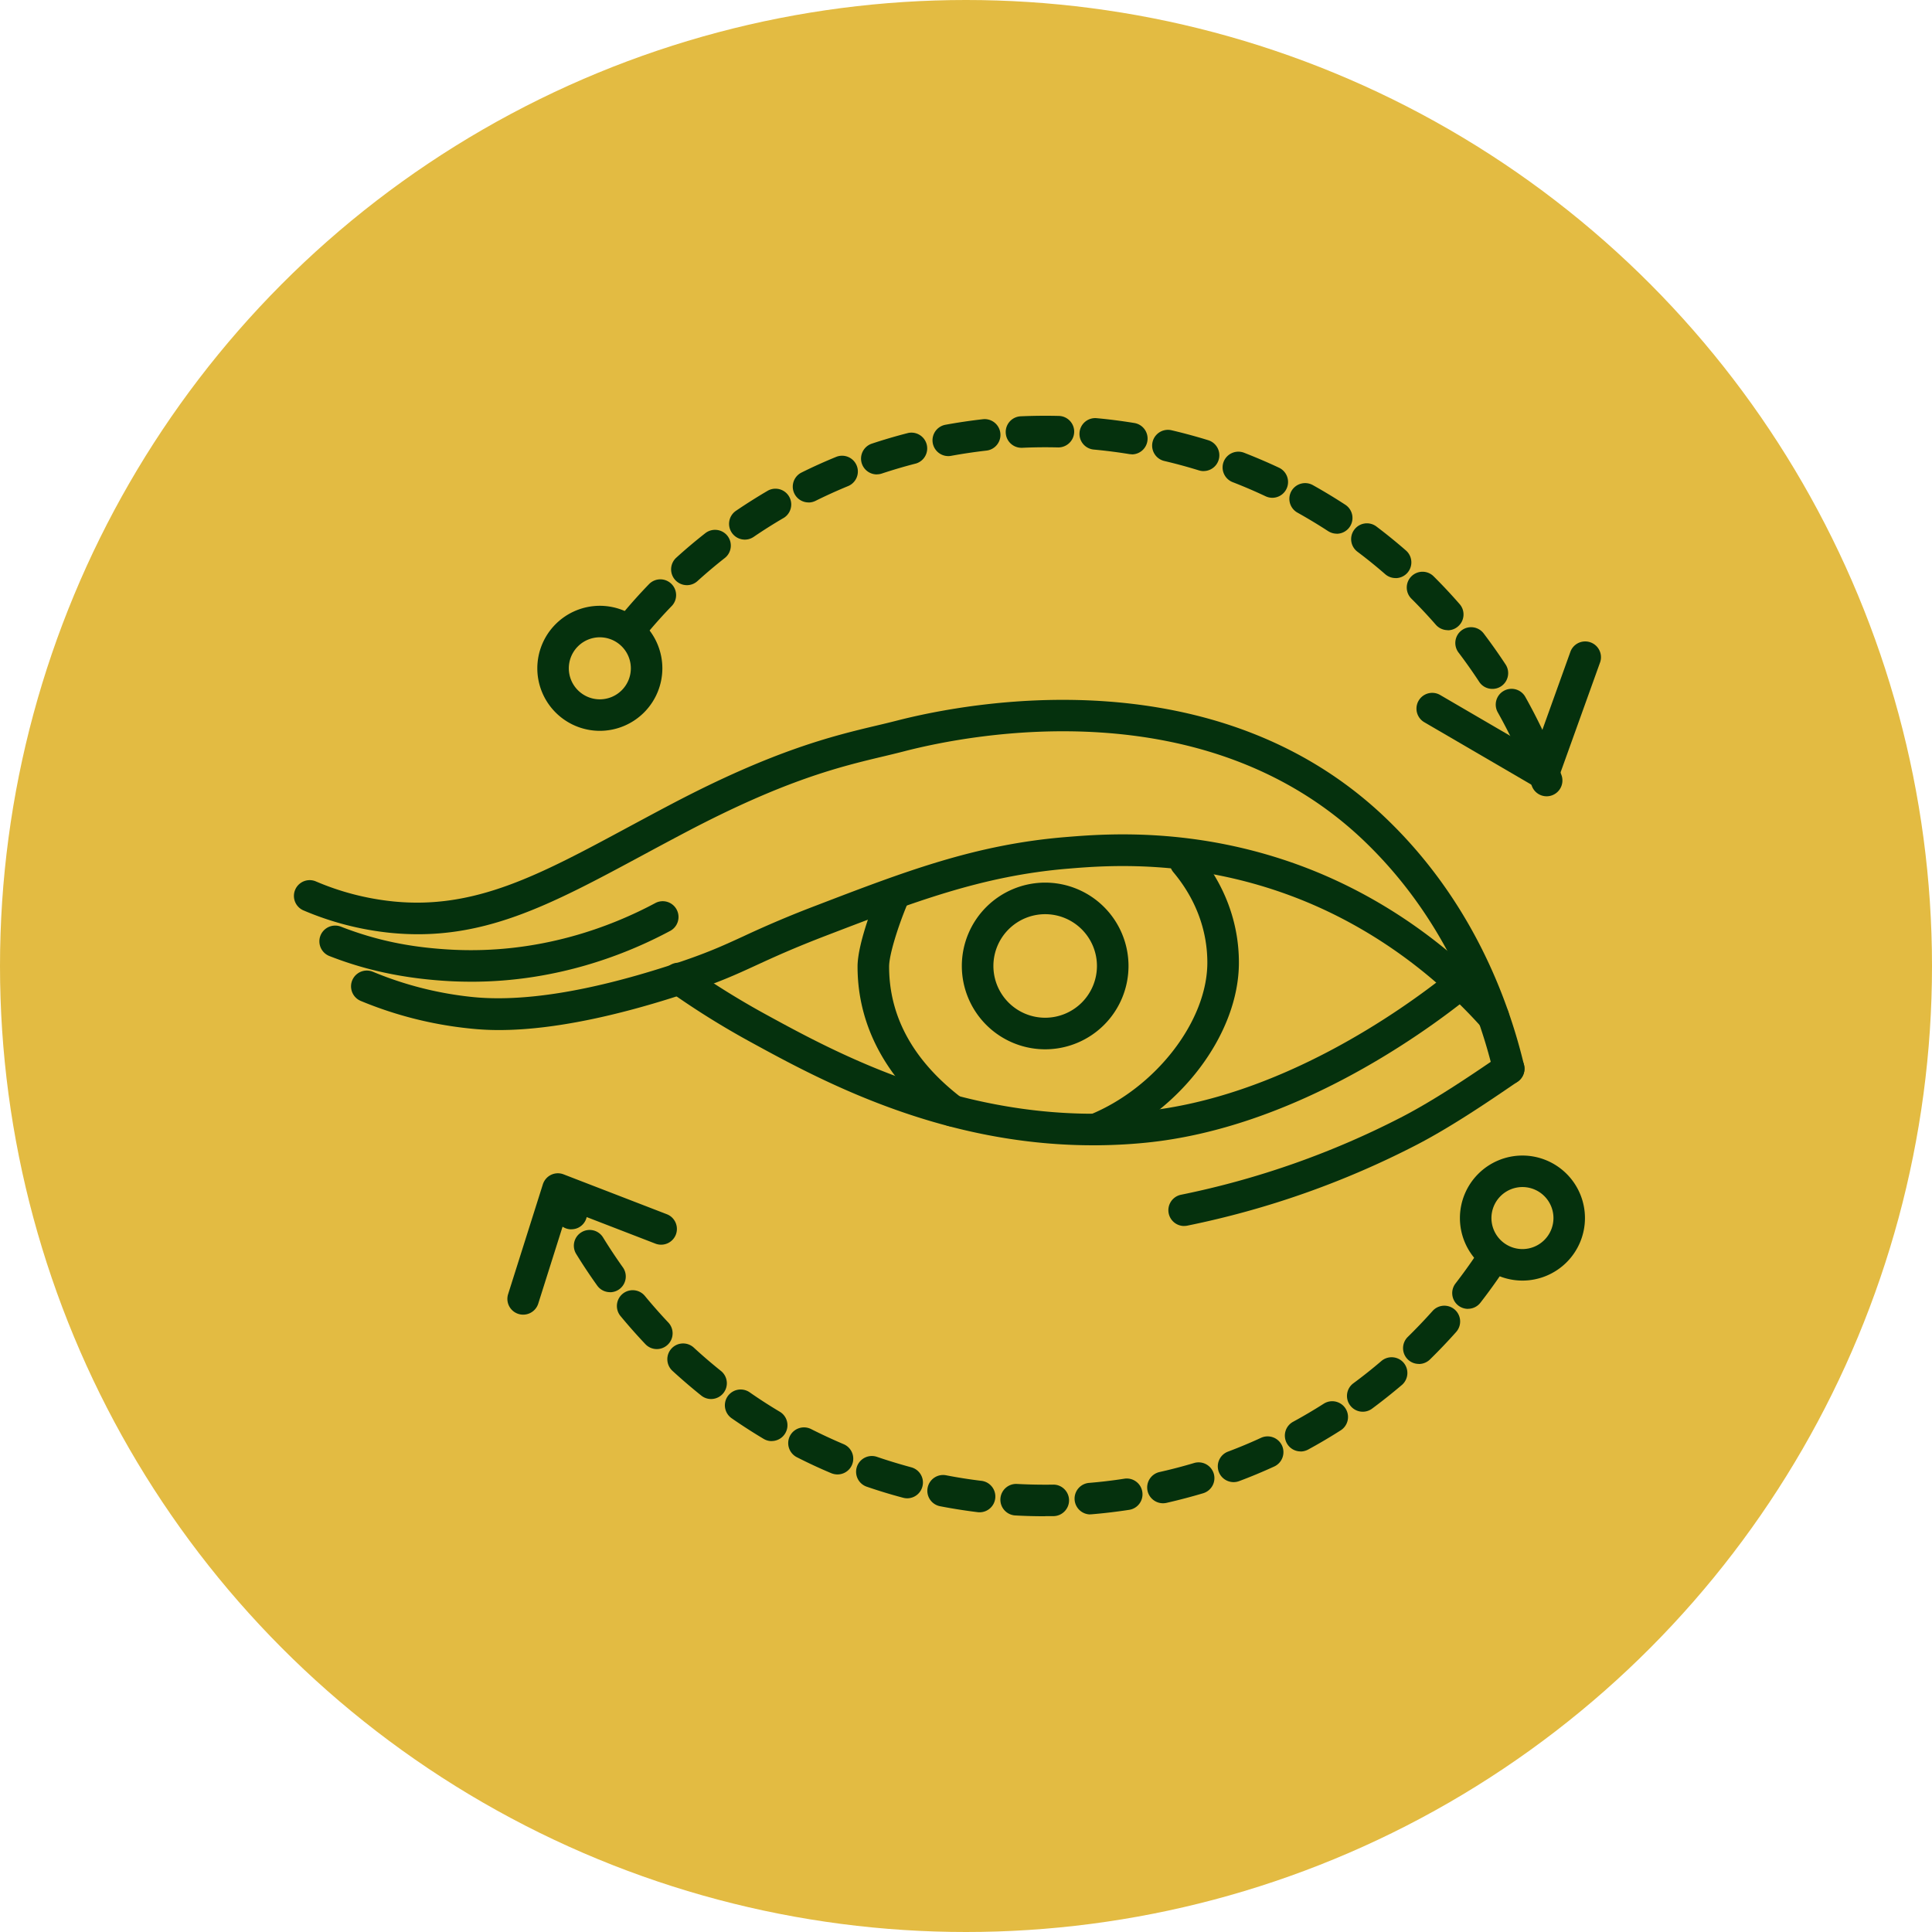<svg xmlns="http://www.w3.org/2000/svg" width="158" height="158" fill="none"><circle cx="79" cy="79" r="79" fill="#E3BB42"/><path fill="#05310D" d="M122.14 84.45a1.29 1.29 0 0 1-.964-.43c-4.354-4.863-9.757-8.588-15.629-10.77-8.144-3.031-15.174-2.462-18.175-2.212-7.025.574-12.627 2.721-19.718 5.442-2.776 1.064-4.369 1.798-5.772 2.442-1.678.774-3.126 1.438-5.947 2.367l-.609.2c-10.296 3.3-15.319 2.786-16.967 2.616a31.625 31.625 0 0 1-8.853-2.247 1.29 1.29 0 1 1 .989-2.387 28.807 28.807 0 0 0 8.124 2.063c4.07.419 9.427-.425 15.913-2.507l.59-.195c2.686-.884 4.004-1.493 5.677-2.262a86.136 86.136 0 0 1 5.922-2.506c7.284-2.796 13.037-5.003 20.431-5.608 3.171-.26 10.6-.863 19.284 2.367 6.261 2.332 12.019 6.297 16.652 11.47a1.292 1.292 0 0 1-.958 2.151l.01.005Z"/><path fill="#05310D" d="M123.383 88.689a1.29 1.29 0 0 1-1.254-.989c-1.243-5.203-4.084-12.703-10.55-18.909-12.992-12.463-32.056-8.788-37.594-7.36-.539.14-1.098.275-1.687.415-3.585.853-8.044 1.912-16.223 6.216a437.99 437.99 0 0 0-3.45 1.842c-7.69 4.14-13.247 7.136-20.727 6.382a24.385 24.385 0 0 1-7.115-1.848 1.29 1.29 0 0 1 1.014-2.371 21.612 21.612 0 0 0 6.36 1.652c6.692.674 11.96-2.162 19.244-6.087 1.109-.594 2.262-1.218 3.47-1.852 8.47-4.459 13.297-5.607 16.828-6.446a80.612 80.612 0 0 0 1.642-.4c5.862-1.507 26.07-5.387 40.02 8 6.921 6.635 9.952 14.63 11.275 20.167a1.287 1.287 0 0 1-1.253 1.588Z"/><path fill="#05310D" d="M89.384 93.662c-12.567 0-22.449-5.408-28.016-8.454a67.352 67.352 0 0 1-6.571-4.094 1.29 1.29 0 1 1 1.483-2.107 66.438 66.438 0 0 0 6.326 3.94c5.952 3.255 17.027 9.317 30.873 7.934 11.159-1.119 21.161-8.254 24.941-11.275a1.287 1.287 0 0 1 1.812.205c.444.56.355 1.368-.205 1.812-3.959 3.161-14.445 10.636-26.289 11.824-1.483.15-2.93.215-4.349.215h-.005Z"/><path fill="#05310D" d="M77.89 92.124c-.275 0-.55-.085-.779-.265-4.569-3.48-6.98-7.914-6.98-12.812 0-1.987 1.508-5.652 1.677-6.067a1.289 1.289 0 0 1 1.688-.694c.66.275.969 1.029.694 1.688-.719 1.718-1.478 4.08-1.478 5.073 0 4.124 2.007 7.744 5.967 10.76.564.435.674 1.243.245 1.808-.255.334-.64.509-1.029.509h-.005ZM89.584 93.662a1.292 1.292 0 0 1-.484-2.487c5.402-2.192 9.637-7.664 9.637-12.453 0-2.666-.96-5.222-2.777-7.39a1.29 1.29 0 0 1 1.978-1.657c2.212 2.636 3.38 5.767 3.38 9.047 0 5.857-4.833 12.239-11.245 14.84-.16.065-.324.095-.484.095l-.005.005Z"/><path fill="#05310D" d="M85.475 85.813a6.821 6.821 0 0 1-6.816-6.816 6.821 6.821 0 0 1 6.816-6.816 6.821 6.821 0 0 1 6.815 6.816 6.821 6.821 0 0 1-6.815 6.816Zm0-11.05a4.236 4.236 0 0 0-4.234 4.234 4.236 4.236 0 0 0 4.234 4.234 4.236 4.236 0 0 0 4.234-4.234 4.236 4.236 0 0 0-4.234-4.234ZM126.484 65.121a1.289 1.289 0 0 1-1.209-.844c-.09-.245-.185-.49-.279-.734a1.29 1.29 0 1 1 2.406-.939c.1.26.2.52.295.78a1.293 1.293 0 0 1-1.208 1.737h-.005Zm-1.483-3.525c-.485 0-.944-.275-1.169-.74a42.635 42.635 0 0 0-1.343-2.6c-.35-.62-.13-1.409.494-1.758a1.29 1.29 0 0 1 1.758.494c.504.899.984 1.828 1.428 2.761a1.29 1.29 0 0 1-1.163 1.843h-.005Zm-2.956-5.258c-.42 0-.834-.205-1.079-.584a43.374 43.374 0 0 0-1.688-2.392 1.29 1.29 0 0 1 2.058-1.558 46.512 46.512 0 0 1 1.792 2.537c.39.594.225 1.393-.369 1.787-.22.145-.465.21-.709.21h-.005Zm-70.06-4.14c-.294 0-.588-.1-.828-.299a1.29 1.29 0 0 1-.16-1.817 43.058 43.058 0 0 1 2.077-2.307 1.287 1.287 0 0 1 1.823-.035c.514.494.529 1.313.035 1.822a40.167 40.167 0 0 0-1.958 2.177 1.28 1.28 0 0 1-.988.46Zm66.415-.663c-.36 0-.719-.15-.974-.44a42.411 42.411 0 0 0-2.002-2.137 1.285 1.285 0 0 1 0-1.822 1.286 1.286 0 0 1 1.822 0 43.159 43.159 0 0 1 2.122 2.267c.47.534.415 1.353-.125 1.822-.244.215-.549.32-.848.32l.005-.01Zm-62.225-3.68a1.292 1.292 0 0 1-.869-2.247 42.985 42.985 0 0 1 2.372-2.002 1.293 1.293 0 0 1 1.812.214c.44.56.345 1.373-.214 1.813-.764.599-1.518 1.238-2.237 1.887a1.27 1.27 0 0 1-.864.335Zm57.955-.58a1.29 1.29 0 0 1-.843-.314 40.725 40.725 0 0 0-2.277-1.843 1.286 1.286 0 0 1-.25-1.807 1.286 1.286 0 0 1 1.808-.25 43.748 43.748 0 0 1 2.411 1.958 1.289 1.289 0 0 1-.844 2.261l-.005-.005ZM60.918 44.13a1.29 1.29 0 0 1-.729-2.357 46.388 46.388 0 0 1 2.627-1.658 1.29 1.29 0 0 1 1.298 2.227 41.244 41.244 0 0 0-2.477 1.563c-.22.15-.474.225-.724.225h.005Zm48.399-.485c-.24 0-.484-.07-.704-.21a44.188 44.188 0 0 0-2.506-1.512 1.29 1.29 0 0 1-.5-1.753 1.293 1.293 0 0 1 1.753-.5 45.41 45.41 0 0 1 2.661 1.609 1.291 1.291 0 0 1-.709 2.372l.005-.006Zm-43.19-2.556a1.29 1.29 0 0 1-.574-2.447c.923-.46 1.877-.889 2.83-1.278a1.29 1.29 0 0 1 .979 2.387c-.899.37-1.793.774-2.666 1.208-.185.09-.38.135-.57.135v-.005Zm37.922-.38c-.184 0-.369-.04-.549-.124a41.359 41.359 0 0 0-2.691-1.154 1.293 1.293 0 0 1-.739-1.667 1.292 1.292 0 0 1 1.667-.74c.959.375 1.923.784 2.857 1.224a1.292 1.292 0 0 1-.55 2.462h.005Zm-32.345-1.912a1.291 1.291 0 0 1-.404-2.516c.978-.325 1.981-.62 2.98-.874a1.29 1.29 0 0 1 .64 2.496c-.94.24-1.888.52-2.807.824-.135.045-.27.065-.404.065l-.005.005Zm26.723-.27c-.125 0-.255-.02-.384-.06a42.159 42.159 0 0 0-2.827-.768 1.29 1.29 0 1 1 .595-2.512c1.003.235 2.017.51 3 .814a1.29 1.29 0 0 1-.384 2.522v.005ZM77.541 37.3a1.292 1.292 0 0 1-.23-2.561 45.503 45.503 0 0 1 3.07-.455 1.291 1.291 0 1 1 .29 2.566c-.963.11-1.942.255-2.896.43-.08.015-.154.02-.234.02Zm15.02-.15c-.07 0-.14-.005-.21-.015a42.612 42.612 0 0 0-2.902-.37 1.285 1.285 0 0 1-1.163-1.402 1.285 1.285 0 0 1 1.403-1.164c1.034.095 2.072.23 3.08.395a1.29 1.29 0 0 1 1.064 1.483 1.29 1.29 0 0 1-1.273 1.083v-.01Zm-9.024-.529c-.689 0-1.258-.54-1.288-1.233a1.286 1.286 0 0 1 1.234-1.343 45.92 45.92 0 0 1 3.105-.03c.714.015 1.279.609 1.259 1.318-.02.709-.61 1.268-1.319 1.258a40.867 40.867 0 0 0-2.93.03h-.06ZM85.475 124c-.81 0-1.623-.02-2.427-.065a1.29 1.29 0 1 1 .14-2.576c.969.05 1.962.07 2.93.055.71-.02 1.3.559 1.31 1.268.01.709-.56 1.298-1.27 1.308h-.678l-.005.01Zm3.67-.149a1.292 1.292 0 0 1-.105-2.577c.974-.08 1.952-.195 2.91-.345a1.285 1.285 0 0 1 1.469 1.079 1.284 1.284 0 0 1-1.079 1.468c-1.013.155-2.052.28-3.085.365h-.11v.01Zm-9.033-.175c-.05 0-.105 0-.16-.01a45.58 45.58 0 0 1-3.07-.485 1.286 1.286 0 0 1-1.019-1.513 1.288 1.288 0 0 1 1.513-1.018 40.39 40.39 0 0 0 2.891.454 1.289 1.289 0 0 1 1.123 1.438 1.289 1.289 0 0 1-1.278 1.134Zm14.995-.739c-.59 0-1.124-.41-1.259-1.009a1.294 1.294 0 0 1 .974-1.543 42.197 42.197 0 0 0 2.831-.739 1.294 1.294 0 0 1 1.608.864 1.293 1.293 0 0 1-.864 1.608c-.989.294-1.997.559-3.006.789-.095.02-.19.03-.284.03Zm-20.917-.405c-.11 0-.22-.015-.334-.045a43.318 43.318 0 0 1-2.971-.903 1.29 1.29 0 0 1 .834-2.442c.918.314 1.862.599 2.8.854.69.184 1.1.889.915 1.578a1.287 1.287 0 0 1-1.244.958Zm26.694-1.323c-.52 0-1.014-.319-1.209-.834a1.29 1.29 0 0 1 .754-1.662 39.55 39.55 0 0 0 2.702-1.129 1.297 1.297 0 0 1 1.712.634 1.294 1.294 0 0 1-.634 1.713c-.939.429-1.902.834-2.866 1.193a1.33 1.33 0 0 1-.454.085h-.005Zm-32.4-.629c-.166 0-.34-.035-.5-.1a42.258 42.258 0 0 1-2.816-1.308 1.293 1.293 0 0 1-.57-1.733 1.292 1.292 0 0 1 1.733-.569c.869.439 1.763.854 2.656 1.233a1.288 1.288 0 0 1-.5 2.477h-.004Zm37.882-1.882c-.459 0-.899-.245-1.133-.675a1.288 1.288 0 0 1 .514-1.747 42.723 42.723 0 0 0 2.522-1.488 1.291 1.291 0 0 1 1.388 2.177 44.042 44.042 0 0 1-2.672 1.578c-.194.105-.409.16-.614.16l-.005-.005Zm-43.26-.844c-.225 0-.455-.06-.66-.185a45.579 45.579 0 0 1-2.611-1.683 1.294 1.294 0 0 1-.325-1.797 1.294 1.294 0 0 1 1.798-.325 40.556 40.556 0 0 0 2.462 1.588c.614.364.813 1.158.444 1.768-.24.404-.67.629-1.108.629v.005Zm48.343-2.402c-.394 0-.784-.18-1.038-.524a1.286 1.286 0 0 1 .269-1.803 40.69 40.69 0 0 0 2.292-1.822 1.294 1.294 0 0 1 1.818.144 1.295 1.295 0 0 1-.145 1.818 47.908 47.908 0 0 1-2.432 1.932 1.29 1.29 0 0 1-.769.255h.005Zm-53.297-1.039c-.284 0-.569-.094-.804-.284a47.43 47.43 0 0 1-2.356-2.022 1.289 1.289 0 0 1-.075-1.823 1.289 1.289 0 0 1 1.822-.075 42.67 42.67 0 0 0 2.222 1.908 1.291 1.291 0 0 1-.809 2.296Zm57.886-2.871a1.288 1.288 0 0 1-.904-2.212 44.913 44.913 0 0 0 2.022-2.117 1.29 1.29 0 1 1 1.928 1.718 45.456 45.456 0 0 1-2.142 2.247c-.25.245-.58.369-.904.369v-.005Zm-62.32-1.213c-.344 0-.684-.135-.938-.404a45.393 45.393 0 0 1-2.058-2.327 1.292 1.292 0 0 1 1.993-1.643c.619.749 1.268 1.488 1.937 2.197.49.519.47 1.333-.05 1.823a1.3 1.3 0 0 1-.889.354h.005Zm66.334-3.29a1.288 1.288 0 0 1-1.018-2.078 44.715 44.715 0 0 0 1.712-2.376 1.289 1.289 0 1 1 2.143 1.433 44.334 44.334 0 0 1-1.818 2.516c-.255.33-.634.5-1.019.5v.005Zm-70.163-1.364c-.405 0-.8-.189-1.049-.539a44.908 44.908 0 0 1-1.718-2.586 1.285 1.285 0 0 1 .425-1.773 1.285 1.285 0 0 1 1.772.424c.51.829 1.054 1.648 1.618 2.442a1.289 1.289 0 0 1-1.048 2.037v-.005Zm-3.161-5.138c-.464 0-.914-.249-1.144-.694-.104-.204-.21-.404-.314-.609a1.286 1.286 0 0 1 .564-1.732 1.286 1.286 0 0 1 1.733.564c.1.195.2.39.3.579.329.63.084 1.413-.545 1.743-.19.099-.394.144-.6.144l.006.005Z"/><path fill="#05310D" d="M126.224 64.542c-.225 0-.449-.06-.649-.175l-9.113-5.313a1.289 1.289 0 0 1 1.298-2.227l7.775 4.534 2.906-8.094a1.29 1.29 0 0 1 2.427.87l-3.431 9.55a1.29 1.29 0 0 1-.774.775 1.36 1.36 0 0 1-.439.08ZM42.783 107.513a1.288 1.288 0 0 1-1.228-1.678l2.841-8.983c.11-.339.35-.619.67-.773a1.28 1.28 0 0 1 1.023-.04l8.443 3.26c.664.255.994 1.004.74 1.668a1.294 1.294 0 0 1-1.669.739l-7.16-2.766-2.426 7.674a1.292 1.292 0 0 1-1.229.899h-.005ZM49.055 59.768a5.116 5.116 0 0 1-5.113-5.113 5.12 5.12 0 0 1 5.113-5.113 5.12 5.12 0 0 1 5.113 5.113 5.12 5.12 0 0 1-5.113 5.113Zm0-7.65a2.54 2.54 0 0 0-2.537 2.537 2.54 2.54 0 0 0 2.537 2.537 2.54 2.54 0 0 0 2.536-2.537 2.54 2.54 0 0 0-2.536-2.536ZM124.506 104.727a5.117 5.117 0 0 1-5.113-5.113 5.117 5.117 0 0 1 5.113-5.113 5.117 5.117 0 0 1 5.113 5.113 5.117 5.117 0 0 1-5.113 5.113Zm0-7.65a2.54 2.54 0 0 0-2.536 2.537 2.54 2.54 0 0 0 2.536 2.536 2.54 2.54 0 0 0 2.537-2.536 2.54 2.54 0 0 0-2.537-2.537ZM38.549 80.285c-.61 0-1.223-.015-1.852-.05-4.684-.264-7.81-1.293-9.752-2.047a1.293 1.293 0 0 1-.74-1.668 1.293 1.293 0 0 1 1.669-.739c2.87 1.114 5.632 1.693 8.967 1.878 7.23.4 13.122-1.858 16.787-3.825a1.291 1.291 0 0 1 1.223 2.272c-3.64 1.957-9.317 4.18-16.302 4.18ZM96.849 100.263a1.291 1.291 0 0 1-.26-2.557 69.538 69.538 0 0 0 18.096-6.38c2.521-1.31 5.317-3.172 7.969-4.994a1.286 1.286 0 0 1 1.792.334c.405.59.255 1.389-.334 1.793-2.717 1.867-5.598 3.785-8.244 5.158a72.132 72.132 0 0 1-18.764 6.616c-.085.02-.175.025-.26.025l.005.005Z"/></svg>